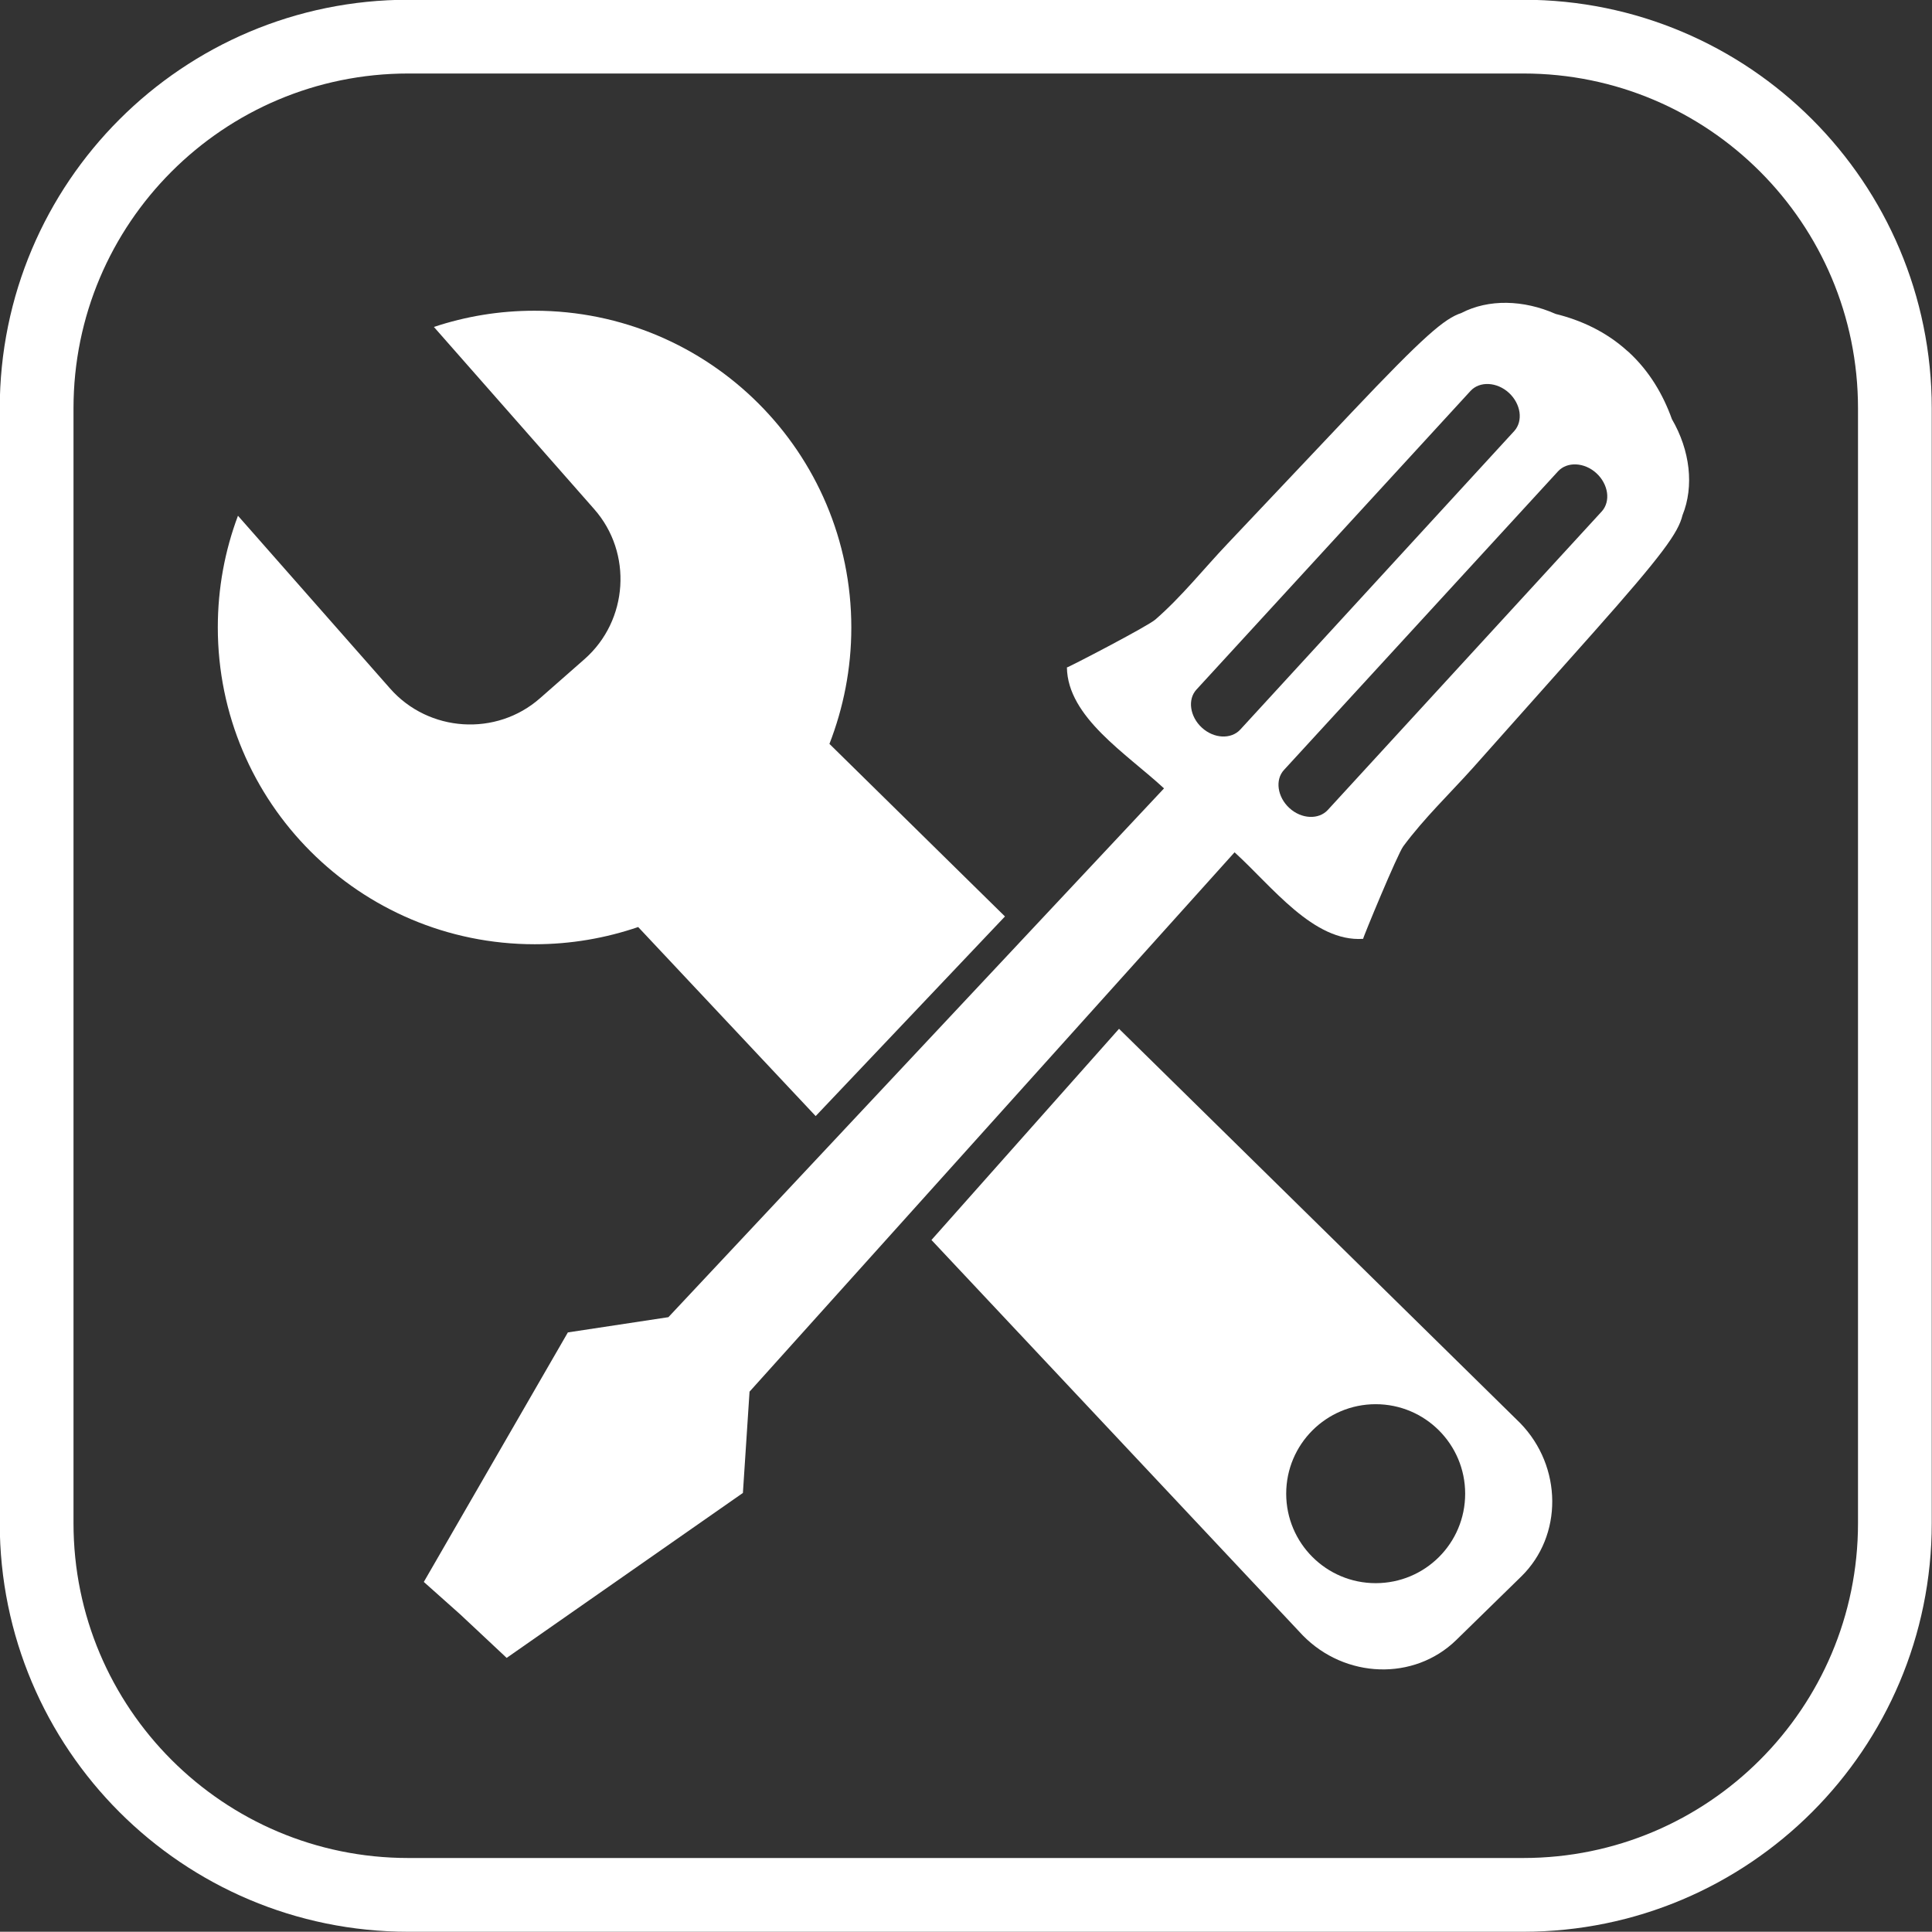 <?xml version="1.0" encoding="UTF-8"?>
<svg xmlns="http://www.w3.org/2000/svg" xmlns:xlink="http://www.w3.org/1999/xlink" id="Ebene_2" data-name="Ebene 2" viewBox="0 0 785.9 785.8">
  <rect x="0" y="0" width="785.9" height="785.8" fill="#333333" stroke="none"/>
  <defs>
    <style>
      .cls-1 {
        fill: #fff;
      }

      .cls-2, .cls-3 {
        fill: none;
      }

      .cls-4 {
        clip-path: url(#clippath);
      }

      .cls-3 {
        stroke: #fff;
        stroke-miterlimit: 10;
        stroke-width: 30px;
      }
    </style>
    <clipPath id="clippath">
      <rect class="cls-2" width="785.9" height="785.8"></rect>
    </clipPath>
  </defs>
  <g id="Ebene_1-2" data-name="Ebene 1">
    <g class="cls-4">
      <path class="cls-3" d="M619.7,14.9H166.1C82.6,14.9,14.9,82.6,14.9,166.1v453.5c0,83.5,67.7,151.2,151.2,151.2h453.5c83.5,0,151.2-67.7,151.2-151.2V166.1c0-83.5-67.6-151.2-151.1-151.2"></path>
    </g>
    <g>
      <path class="cls-1" d="M554.5,381.9c-.2-.2,13.9-34.3,16.3-37.6,8.5-11.5,18.9-21.4,28.4-32,16.2-18.2,32.4-36.4,48.6-54.6,28.8-32.4,34.9-41.1,36.6-48.1,4.8-11.8,3.1-26.4-4.3-39.1-3.5-9.8-9.1-19.5-17.6-27.3-.3-.3-.5-.4-.6-.5-8.6-7.8-18.9-12.5-29.1-15-13.1-5.8-27.3-6.1-38.3-.4-6.9,2.3-15,9.1-44.8,40.6-16.7,17.7-33.5,35.4-50.2,53.1-9.8,10.3-18.7,21.6-29.5,31-3,2.7-35.8,19.7-36,19.5.3,20.3,24.3,35.1,39.5,49.2l-201.6,215.1-40.9,6.2-58.6,101.5,14.7,13.1,4.6,4.3,14.4,13.5,96.1-67.1,2.7-41.2,197.3-219.4c15.3,13.9,32.1,36.6,52.3,35.2ZM504.5,296.8c-3.7,4-10.7,3.7-15.6-.8s-5.9-11.5-2.2-15.5l111.5-121.5c3.7-4,10.7-3.7,15.6.8,2.4,2.2,3.9,5.1,4.3,7.9.4,2.8-.3,5.6-2.1,7.6l-111.5,121.5ZM540.1,329.5c-3.7,4-10.7,3.7-15.6-.8-4.9-4.5-5.9-11.5-2.2-15.5l111.5-121.5c3.7-4,10.7-3.7,15.6.8,2.4,2.2,3.9,5.1,4.3,7.9.4,2.8-.3,5.6-2.1,7.6l-111.5,121.5Z"></path>
      <path class="cls-1" d="M408.8,372.8l-77,81.2-72.2-76.9c-13.2,4.5-27.3,7-42.1,7-71.2,0-128.9-57.7-128.9-128.9,0-16,2.9-31.3,8.2-45.4l61.9,70.3c15.7,17.8,43.2,19.6,61,3.9l18.1-15.9c17.8-15.7,19.6-43.2,3.9-61l-65.2-74.1c12.9-4.3,26.6-6.6,40.9-6.6,71.2,0,128.9,57.7,128.9,128.9,0,16.7-3.2,32.6-8.9,47.3l71.4,70.2Z"></path>
      <path class="cls-1" d="M618.4,578.9l-163.2-160.4-76.3,85.9,151,160.8c17.3,17.7,45.3,18.6,62.4,2l26.5-25.9c17-16.6,16.8-44.7-.4-62.4ZM559.6,644c-20.1,0-36.4-16.3-36.4-36.4s16.3-36.4,36.4-36.4,36.4,16.3,36.4,36.4c0,20.2-16.3,36.4-36.4,36.4Z"></path>
    </g>
  </g>
</svg>
